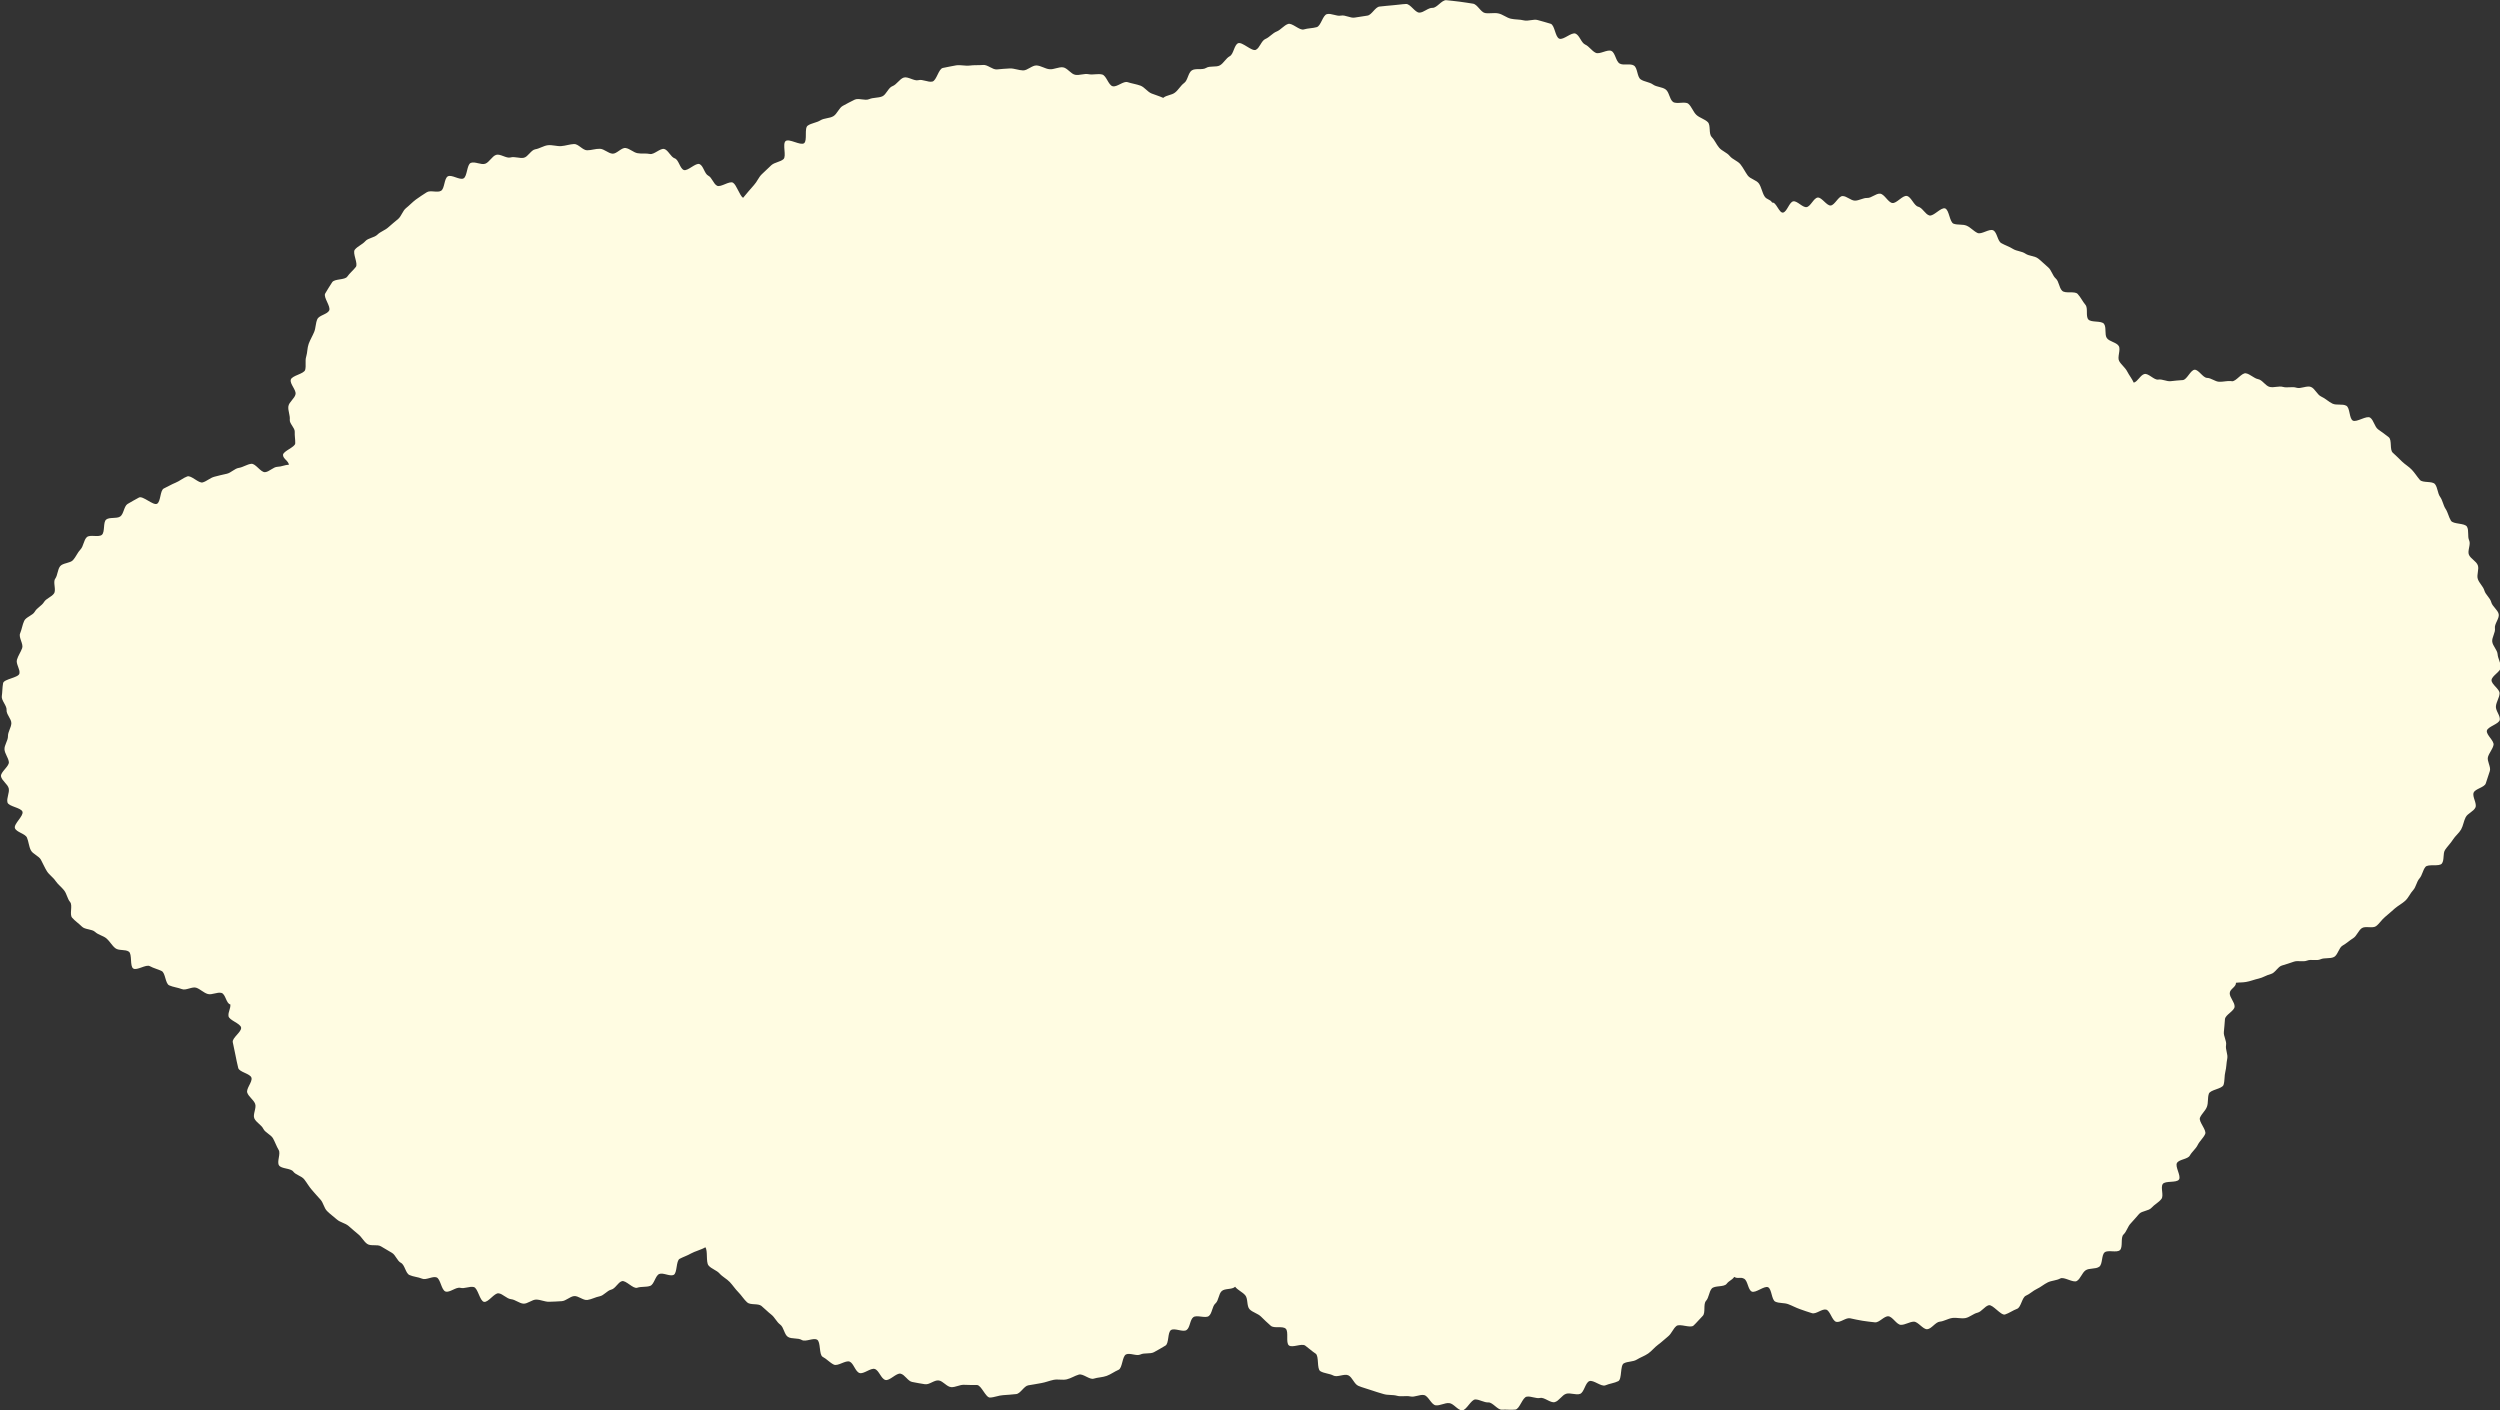 <?xml version="1.0" encoding="UTF-8"?><svg id="_レイヤー_2" xmlns="http://www.w3.org/2000/svg" viewBox="0 0 251.33 141.78"><rect x="0" y="0" width="251.33" height="141.78" fill="#333333" stroke="none"/><defs><style>.cls-1{fill:#fffce2;}</style></defs><g id="_背景"><path class="cls-1" d="M224.31,38.31c-.41-.04-.81.09-1.22.07s-.79-.38-1.21-.39-.84-.84-1.25-.82-.77,1.01-1.19,1.04-.8.06-1.21.11-.85-.23-1.26-.16-.97-.65-1.38-.56-.68.77-1.08.87c-.18-.4-.46-.74-.66-1.13s-.6-.67-.81-1.05.19-1.14-.04-1.51-.96-.44-1.2-.8-.02-1.07-.28-1.42-1.3-.11-1.58-.45,0-1.13-.29-1.47-.48-.77-.78-1.09-1.24,0-1.56-.32-.31-.94-.64-1.23-.43-.85-.77-1.13-.65-.61-1-.88-.92-.24-1.28-.49-.88-.24-1.26-.48-.79-.36-1.17-.58-.41-1.07-.8-1.28-1.19.45-1.59.26-.69-.56-1.09-.73-.9-.05-1.31-.2-.44-1.41-.86-1.54-1.16.83-1.58.71-.69-.78-1.12-.88-.7-1-1.14-1.08-1.03.77-1.46.71-.79-.9-1.23-.94c-.41-.04-.88.45-1.29.43s-.84.28-1.25.27-.83-.47-1.24-.46-.78.92-1.19.95-.89-.84-1.3-.8-.71.9-1.12.96-.94-.65-1.34-.58-.62,1.04-1.02,1.13-.7-1.1-1.1-1c-.23-.38-.55-.27-.78-.65s-.3-.88-.54-1.25-.88-.47-1.14-.83-.45-.77-.73-1.12-.8-.49-1.08-.84-.77-.49-1.06-.83-.45-.77-.76-1.09-.07-1.17-.38-1.48-.83-.43-1.15-.73-.47-.82-.8-1.11-1.23.08-1.57-.21-.36-.96-.71-1.23-.92-.24-1.28-.5-.87-.27-1.24-.52-.3-1.15-.68-1.39-1.04.02-1.43-.2-.43-1.05-.82-1.26-1.19.37-1.59.18-.66-.65-1.06-.83-.56-.93-.97-1.1-1.21.67-1.63.51-.45-1.36-.87-1.5-.87-.24-1.29-.37-.97.14-1.4.03-.89-.07-1.32-.17-.81-.44-1.25-.53-.91.04-1.34-.04-.77-.88-1.21-.94-.89-.15-1.34-.2c-.44-.04-.9-.12-1.35-.15s-.94.79-1.38.77-.88.48-1.32.48-.9-.89-1.34-.87-.89.1-1.33.13-.89.09-1.33.13-.79.85-1.22.91-.86.13-1.29.2-.94-.29-1.38-.2-.97-.26-1.4-.15-.6,1.19-1.03,1.31-.87.1-1.3.23-1.16-.69-1.58-.55-.74.6-1.15.76-.72.58-1.13.75-.56.9-.96,1.09-1.39-.85-1.79-.66-.44,1.09-.83,1.3-.61.7-.99.92-1.01.02-1.39.26-1.07,0-1.44.25-.4,1-.76,1.26-.58.7-.93.97-.84.24-1.18.53c-.4-.18-.76-.28-1.17-.44s-.71-.64-1.12-.79-.87-.21-1.29-.35-1.08.53-1.51.41-.62-1.07-1.05-1.18-.92.06-1.36-.03-.92.14-1.35.06-.79-.69-1.22-.75-.92.23-1.36.19c-.44-.04-.87-.36-1.31-.38s-.91.51-1.35.5-.88-.21-1.32-.2-.88.07-1.32.1-.93-.49-1.37-.45-.91,0-1.35.06-.93-.09-1.37-.02-.89.18-1.33.26-.63,1.27-1.06,1.37-.98-.26-1.4-.14-1.06-.4-1.48-.26-.71.71-1.13.86-.62.86-1.03,1.03-.91.1-1.32.28-1.05-.14-1.45.05-.8.41-1.19.62-.57.81-.95,1.04-.93.18-1.31.42-.9.27-1.27.53-.01,1.51-.37,1.77-1.5-.5-1.85-.22.11,1.53-.22,1.82-.89.31-1.22.61-.64.6-.96.91-.48.76-.78,1.08-.81.95-1.1,1.29c-.35-.23-.65-1.3-1.01-1.52s-1.24.5-1.61.3-.5-.82-.88-1.01-.48-.99-.87-1.16-1.2.74-1.59.59-.51-1.04-.91-1.17-.65-.83-1.05-.94-1.03.59-1.44.5-.85,0-1.26-.08-.77-.46-1.19-.52-.9.61-1.32.57c-.44-.04-.82-.47-1.25-.49s-.86.15-1.3.15-.88-.65-1.31-.63-.87.18-1.3.21-.9-.14-1.33-.09-.84.34-1.27.41-.73.76-1.15.85-.92-.15-1.34-.03-1.04-.4-1.45-.26-.68.74-1.09.89-1.06-.26-1.46-.08-.34,1.37-.73,1.56-1.19-.42-1.57-.21-.31,1.22-.68,1.45-1.07-.09-1.44.15-.74.47-1.09.73-.65.59-.99.86-.46.8-.79,1.09-.67.54-.99.84-.79.43-1.1.74-.93.33-1.22.66-.78.51-1.05.85.36,1.4.1,1.74-.61.61-.86.97-1.29.2-1.52.57-.49.75-.7,1.13.6,1.32.4,1.71-1.01.47-1.19.87-.15.88-.32,1.29-.4.78-.55,1.19-.12.88-.25,1.29.01.9-.1,1.32-1.35.57-1.45,1,.56,1.02.48,1.45-.66.79-.72,1.22.19.91.14,1.35c-.04.39.52.82.5,1.21s.06.77.05,1.16-1.23.78-1.23,1.17.57.61.59.99c-.43,0-.71.19-1.14.2s-.83.51-1.26.54-.94-.88-1.37-.84-.84.35-1.26.41-.79.5-1.21.59-.83.19-1.25.3-.76.45-1.17.57-1.15-.75-1.56-.6-.77.47-1.17.63-.79.4-1.18.58-.3,1.35-.69,1.54-1.43-.84-1.81-.63-.79.43-1.15.65-.38,1.02-.74,1.26-1.06.04-1.4.3-.11,1.26-.44,1.54-1.21-.06-1.52.24-.33.92-.63,1.23-.46.75-.75,1.07-1.02.28-1.29.61-.25.92-.5,1.26.12,1.12-.12,1.48-.79.5-1.01.87-.71.58-.92.96-.89.54-1.07.93-.24.86-.41,1.26.35,1.06.21,1.47-.41.76-.53,1.18.35.97.25,1.39-1.56.54-1.64.96-.07.9-.13,1.32.52.95.48,1.38c-.04.44.5.9.48,1.34s-.35.85-.34,1.29-.37.89-.35,1.32.39.85.44,1.28-.86,1.01-.79,1.44.69.79.78,1.22-.24.98-.13,1.4,1.38.52,1.51.94-.91,1.24-.76,1.65,1.04.55,1.21.95.19.88.39,1.27.8.57,1.01.95.37.78.6,1.15.63.62.87.98.6.61.87.96.32.84.6,1.17-.09,1.24.2,1.57.68.59.99.9,1,.23,1.32.53.82.38,1.15.66.54.71.89.98.99.09,1.35.34.08,1.47.45,1.7,1.28-.45,1.66-.24.8.3,1.19.49.36,1.26.76,1.44.87.22,1.28.38,1.03-.28,1.44-.14.74.51,1.16.63.94-.22,1.37-.11.47,1.08.9,1.16c.03.44-.23.73-.19,1.16s1.21.74,1.27,1.17-.92,1.03-.84,1.46.18.87.27,1.3.17.88.28,1.3,1.21.56,1.33.98-.57,1.1-.42,1.51.63.7.79,1.11-.26,1.07-.08,1.47.71.65.9,1.04.77.59.98.97.35.8.57,1.17-.21,1.18.03,1.54,1.17.27,1.43.62.84.44,1.11.79.47.72.76,1.05.56.65.86.97.36.85.67,1.16.66.56.99.85.82.36,1.16.64.63.57.98.84.54.71.9.97,1.02.02,1.39.25.72.43,1.1.65.52.81.91,1.01.46,1.04.85,1.22.88.2,1.28.37,1.05-.28,1.45-.13.48,1.28.9,1.42,1.06-.48,1.49-.37.93-.18,1.35-.08.6,1.41,1.03,1.49,1.04-.92,1.47-.86.8.54,1.24.59c.43.04.83.42,1.25.45s.87-.42,1.3-.41.86.23,1.28.22.86-.03,1.28-.06.81-.46,1.23-.51.92.45,1.34.39.82-.29,1.24-.37.74-.57,1.16-.67.67-.73,1.07-.85,1.13.8,1.54.66.91-.04,1.31-.19.51-1.02.9-1.19,1.07.27,1.45.09.23-1.42.61-1.62.77-.32,1.13-.53,1.1-.4,1.45-.63c.27.35.04,1.49.32,1.83s.82.48,1.11.81.73.54,1.03.86.55.71.86,1.02.55.72.88,1.02,1.1.08,1.44.36.64.6.99.87.54.75.9,1.01.4.99.77,1.23,1.01.08,1.39.31,1.15-.24,1.54-.03.18,1.53.57,1.73.72.59,1.12.78,1.19-.47,1.59-.3.56.99.98,1.14,1.13-.54,1.55-.4.62.97,1.05,1.1,1.11-.73,1.54-.63.72.74,1.15.83.86.16,1.3.23.94-.44,1.38-.38.8.63,1.24.67c.44.04.88-.26,1.32-.23s.85.01,1.29.02.87,1.27,1.3,1.26.89-.22,1.32-.24.89-.07,1.32-.11.79-.82,1.22-.88.85-.15,1.28-.22.83-.24,1.26-.33.89.05,1.32-.05.8-.36,1.22-.48,1.08.54,1.49.41.9-.13,1.31-.28.79-.44,1.19-.61.36-1.37.76-1.55,1.05.2,1.44.01.98-.03,1.36-.23.77-.44,1.15-.66.2-1.34.57-1.57,1.2.25,1.56,0,.33-1.03.68-1.29,1.22.15,1.56-.12.33-.98.66-1.26.31-.94.63-1.24,1.04-.13,1.35-.44c.27.35.73.52,1.02.86s.13,1.08.43,1.4.85.43,1.16.75.64.61.97.91,1.16,0,1.5.29-.02,1.42.33,1.69,1.28-.24,1.64.02.67.56,1.04.8.1,1.54.48,1.77.92.23,1.31.44,1.11-.22,1.51-.02.58.87.99,1.05.86.28,1.27.43.86.27,1.28.4.91.05,1.34.17.91-.03,1.35.07.93-.22,1.37-.14.73.97,1.17,1.03.92-.27,1.37-.22c.44.04.84.71,1.28.73s.91-1.11,1.35-1.1.86.32,1.3.3.92.76,1.36.73.91.04,1.35-.01.71-1.23,1.15-1.3.92.22,1.35.13,1.03.53,1.46.42.73-.71,1.15-.84.99.16,1.4.01.52-1.12.93-1.28,1.21.6,1.62.42.9-.22,1.29-.42.17-1.58.56-1.79.92-.14,1.29-.37.8-.37,1.16-.62.63-.62.99-.88.66-.56,1.01-.84.49-.76.83-1.04,1.41.25,1.73-.05.61-.66.92-.97.03-1.18.33-1.51.29-.89.57-1.23,1.23-.13,1.5-.48.51-.34.77-.7c.35.23.63-.03,1,.19s.37,1.08.75,1.28,1.27-.61,1.65-.43.34,1.27.73,1.45.89.1,1.29.25.78.36,1.18.5.81.29,1.22.41,1.01-.47,1.42-.36.6,1.14,1.02,1.23.96-.44,1.38-.36.82.19,1.25.25.84.12,1.26.16c.43.04.91-.64,1.34-.61s.83.85,1.26.86.87-.31,1.3-.32.92.79,1.35.76.83-.72,1.26-.76.83-.31,1.26-.37.9.09,1.32.01.79-.44,1.21-.54.72-.64,1.13-.75,1.23,1.06,1.64.93.8-.42,1.21-.57.49-1.15.89-1.32.71-.5,1.1-.68.71-.47,1.1-.66.87-.18,1.25-.39,1.3.47,1.67.25.52-.82.88-1.07,1.01-.1,1.37-.36.21-1.18.55-1.45,1.2.07,1.53-.22.04-1.27.36-1.57.42-.8.72-1.11.56-.64.85-.96.96-.29,1.25-.62.72-.53.99-.88-.11-1.16.14-1.51,1.39-.09,1.63-.45-.43-1.3-.2-1.67,1.08-.36,1.29-.74.6-.67.79-1.06.57-.7.75-1.1-.69-1.25-.52-1.65.55-.69.7-1.1.05-.88.19-1.3,1.35-.48,1.48-.9.07-.9.18-1.32.1-.88.19-1.31-.2-.92-.12-1.35-.27-.91-.22-1.34.07-.84.11-1.28c.04-.45.95-.82.97-1.26s-.5-.91-.49-1.35.64-.6.63-1.05c.43-.05.58-.01,1.01-.08s.85-.25,1.27-.34.81-.36,1.23-.46.69-.73,1.1-.85.81-.25,1.21-.39.92.05,1.33-.11.96.05,1.35-.13.96-.03,1.35-.23.49-.94.87-1.15.7-.52,1.06-.74.52-.77.87-1.01,1.09.05,1.43-.2.58-.67.92-.94.65-.57.98-.85.73-.48,1.05-.78.49-.74.78-1.05.34-.84.63-1.17.33-.82.6-1.16,1.4,0,1.66-.35.08-1.01.32-1.37.56-.66.79-1.03.61-.65.82-1.02.26-.84.46-1.23.8-.58.98-.98-.34-1.09-.18-1.49,1.08-.52,1.22-.93.28-.84.41-1.25-.31-1-.19-1.41.47-.78.56-1.2-.75-1.02-.67-1.44,1.24-.67,1.3-1.1-.44-.92-.39-1.36c.04-.44.35-.86.37-1.29s-.82-.9-.81-1.33.95-.88.94-1.31-.3-.87-.33-1.3-.49-.83-.54-1.26.34-.92.27-1.35.47-.99.38-1.42-.64-.77-.75-1.2-.57-.75-.69-1.17-.52-.74-.66-1.16.15-.97,0-1.38-.71-.65-.89-1.05.21-1.05.02-1.45,0-1-.22-1.38-1.38-.23-1.61-.6-.3-.83-.54-1.19-.29-.85-.55-1.21-.24-.92-.51-1.27-1.24-.1-1.53-.44-.5-.69-.8-1.01-.68-.53-.99-.83-.6-.6-.93-.89-.06-1.27-.4-1.55-.71-.53-1.07-.79-.44-.93-.8-1.18-1.38.51-1.75.29-.27-1.28-.65-1.49-.99-.02-1.39-.21-.72-.53-1.13-.71-.63-.81-1.04-.97-1.03.22-1.45.08-.93.04-1.35-.08-.91.1-1.34,0-.73-.7-1.16-.78-.81-.52-1.24-.59-.98.84-1.41.8Z"/></g></svg>